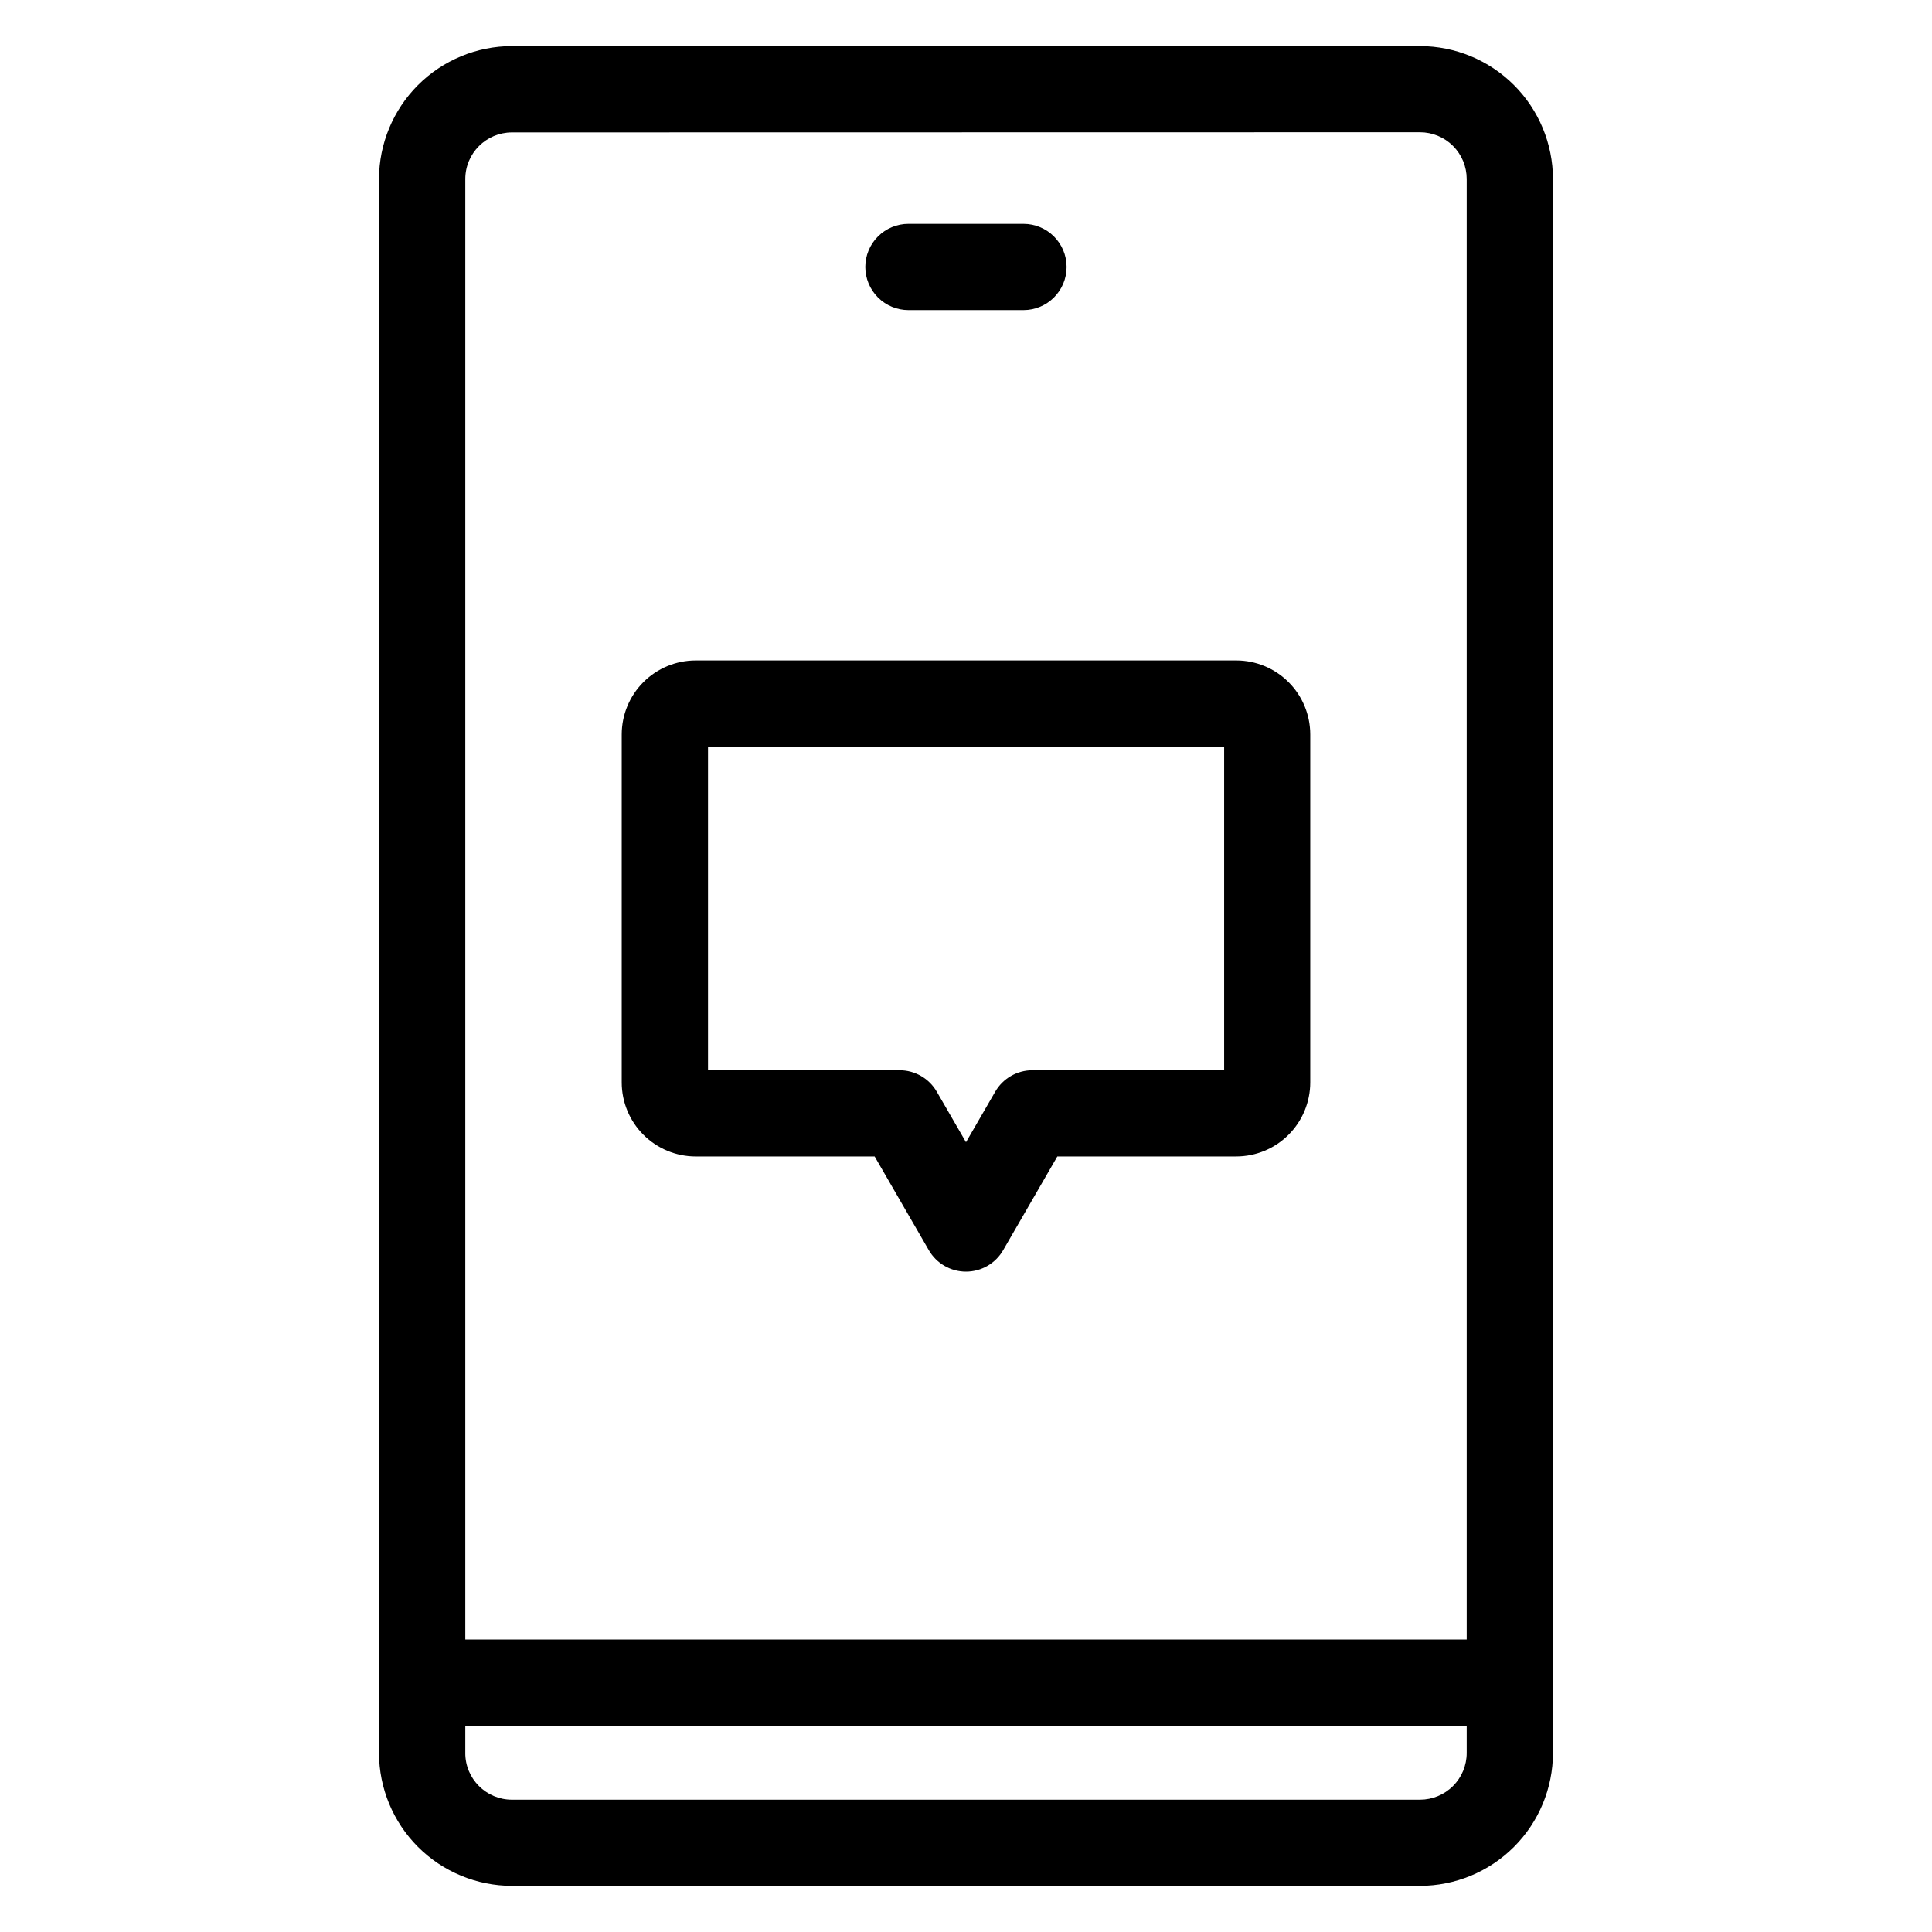 <?xml version="1.0" encoding="UTF-8"?>
<!-- Uploaded to: SVG Repo, www.svgrepo.com, Generator: SVG Repo Mixer Tools -->
<svg fill="#000000" width="800px" height="800px" version="1.1" viewBox="144 144 512 512" xmlns="http://www.w3.org/2000/svg">
 <path d="m331.63 341.88h136.78v85.742h-50.805c-4.082-0.004-7.852 2.18-9.883 5.719l-7.723 13.355-7.727-13.363c-2.031-3.535-5.801-5.715-9.883-5.711h-50.758zm-3.277 108.59h47.434l14.328 24.789c2.023 3.551 5.797 5.738 9.883 5.738 4.082 0 7.856-2.188 9.879-5.738l14.328-24.789h47.434c5.195-0.012 10.172-2.078 13.844-5.754 3.672-3.672 5.738-8.652 5.746-13.844v-92.254c-0.008-5.191-2.07-10.172-5.746-13.844-3.672-3.676-8.648-5.742-13.844-5.75h-143.29c-5.195 0.008-10.172 2.078-13.844 5.75s-5.734 8.652-5.742 13.844v92.254c0.008 5.191 2.074 10.172 5.742 13.844 3.672 3.676 8.648 5.746 13.844 5.758zm44.965-235.72h-0.004c0.004-3.035 1.211-5.945 3.359-8.09 2.148-2.144 5.059-3.344 8.094-3.34h30.457c6.312 0 11.43 5.117 11.43 11.43s-5.117 11.43-11.43 11.43h-30.457c-3.035 0.004-5.945-1.199-8.094-3.344-2.144-2.144-3.356-5.051-3.359-8.086zm-106.01 393.81v-7.191h265.38v7.191c0 3.285-1.309 6.438-3.633 8.758-2.328 2.324-5.481 3.625-8.77 3.621h-240.63c-6.832-0.012-12.359-5.551-12.352-12.379zm12.352-429.47c-6.812 0.012-12.332 5.523-12.352 12.336v387.07h265.38v-387.07c-0.004-3.289-1.309-6.438-3.637-8.762-2.324-2.32-5.481-3.621-8.766-3.617zm275.89 429.47v-417.13c-0.02-9.344-3.742-18.297-10.352-24.898-6.613-6.602-15.57-10.309-24.914-10.316h-240.63c-9.336 0.02-18.281 3.734-24.883 10.332-6.598 6.602-10.312 15.547-10.332 24.883v417.13c0.016 9.332 3.731 18.281 10.328 24.883 6.602 6.598 15.551 10.312 24.887 10.328h240.63c9.344-0.004 18.305-3.711 24.914-10.312 6.613-6.602 10.336-15.559 10.352-24.898z" fill-rule="evenodd"/>
</svg>
